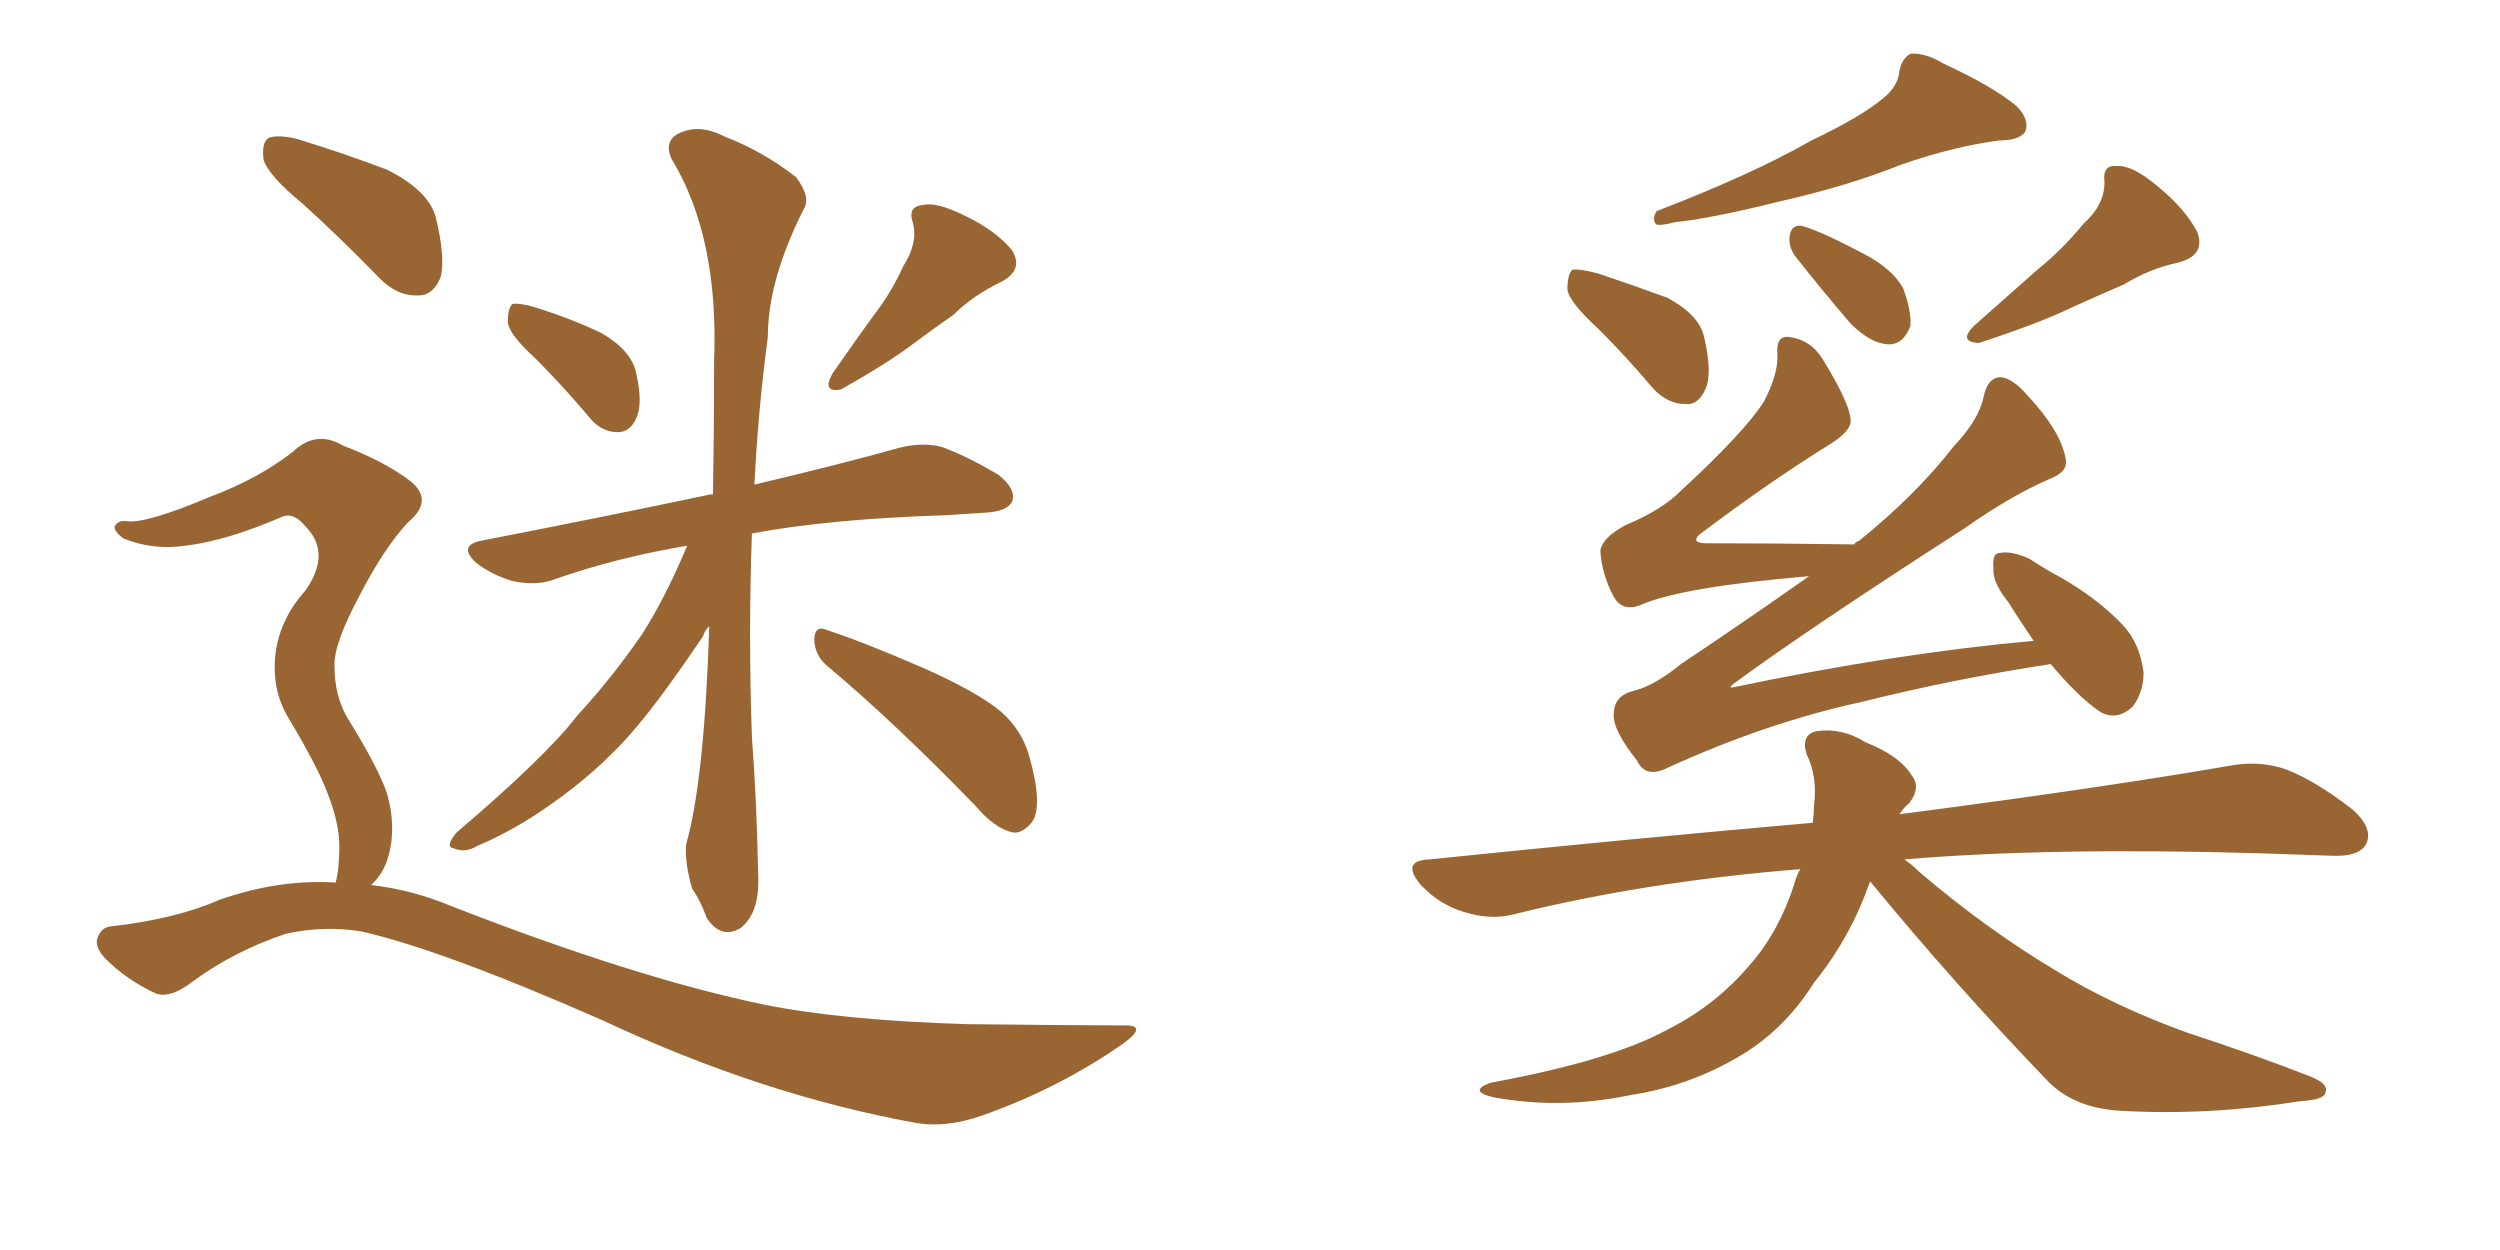 <svg xmlns="http://www.w3.org/2000/svg" xmlns:xlink="http://www.w3.org/1999/xlink" width="300" height="150"><path fill="#996633" padding="10" d="M64.31 43.07L64.31 43.07Q61.08 40.14 60.94 38.67L60.94 38.67Q60.94 36.91 61.52 36.47L61.52 36.47Q62.40 36.33 64.31 36.91L64.31 36.91Q68.55 38.23 72.22 39.99L72.22 39.99Q75.73 42.04 76.32 44.68L76.32 44.68Q77.20 48.49 76.32 50.24L76.32 50.24Q75.59 51.86 74.12 51.86L74.12 51.86Q72.07 51.86 70.61 49.95L70.61 49.95Q67.38 46.14 64.31 43.07ZM108.40 31.93L108.40 31.93Q110.16 29.15 109.57 26.81L109.57 26.81Q108.84 24.76 110.74 24.61L110.74 24.61Q112.35 24.17 115.87 25.93L115.87 25.93Q119.53 27.69 121.44 30.03L121.44 30.03Q122.90 32.37 120.12 33.84L120.12 33.84Q116.75 35.45 114.40 37.79L114.40 37.79Q112.06 39.40 109.72 41.16L109.72 41.16Q106.64 43.51 100.93 46.73L100.93 46.73Q98.58 47.17 99.90 44.82L99.90 44.82Q102.54 41.02 104.88 37.79L104.88 37.79Q106.93 35.16 108.40 31.93ZM82.47 65.48L82.47 65.48Q73.83 66.94 66.36 69.58L66.36 69.58Q64.31 70.31 61.52 69.73L61.52 69.73Q59.03 68.99 57.13 67.53L57.13 67.53Q54.93 65.48 57.71 64.89L57.71 64.89Q72.80 61.96 85.25 59.33L85.25 59.33Q85.40 59.33 85.55 59.33L85.55 59.33Q85.69 51.86 85.69 43.36L85.69 43.36Q86.28 28.42 80.57 19.04L80.57 19.04Q79.54 16.70 81.88 15.82L81.88 15.82Q84.23 14.94 87.01 16.41L87.01 16.41Q91.55 18.16 95.51 21.24L95.51 21.24Q97.41 23.73 96.39 25.20L96.39 25.20Q92.14 33.69 92.14 40.43L92.14 40.43Q90.97 49.22 90.53 58.15L90.53 58.15Q101.07 55.66 107.81 53.76L107.81 53.76Q110.60 53.03 112.94 53.61L112.94 53.61Q115.87 54.64 119.82 56.98L119.82 56.98Q122.02 58.74 121.44 60.21L121.44 60.21Q120.85 61.38 118.21 61.52L118.21 61.52Q116.02 61.67 113.67 61.82L113.67 61.82Q99.61 62.26 90.23 64.01L90.23 64.01Q89.79 76.03 90.23 88.48L90.23 88.48Q90.82 96.24 90.97 104.74L90.97 104.74Q91.26 109.42 88.92 111.33L88.92 111.33Q86.57 112.79 84.81 110.16L84.81 110.16Q84.08 108.11 83.06 106.64L83.06 106.64Q82.18 103.71 82.32 101.37L82.32 101.37Q84.52 93.75 85.11 75.15L85.11 75.15Q84.52 75.73 84.38 76.32L84.38 76.32Q78.96 84.38 75.44 88.33L75.44 88.33Q71.48 92.72 66.50 96.24L66.50 96.24Q61.82 99.61 57.28 101.51L57.28 101.51Q55.81 102.39 54.49 101.81L54.49 101.81Q53.32 101.66 54.79 99.90L54.79 99.90Q65.63 90.67 69.29 85.84L69.29 85.84Q73.24 81.59 76.90 76.32L76.90 76.32Q79.69 72.07 82.47 65.48ZM99.17 79.83L99.17 79.83Q97.71 78.52 97.71 76.61L97.71 76.61Q97.85 75 99.17 75.59L99.17 75.59Q103.27 76.90 110.74 80.13L110.74 80.13Q117.33 83.06 120.12 85.40L120.12 85.40Q122.61 87.60 123.49 90.67L123.49 90.67Q125.24 96.83 123.78 98.73L123.78 98.73Q122.61 100.05 121.58 99.90L121.58 99.90Q119.38 99.46 117.04 96.68L117.04 96.68Q107.23 86.57 99.17 79.83ZM36.33 24.46L36.33 24.46Q32.23 21.09 31.64 19.19L31.64 19.19Q31.35 17.14 32.23 16.55L32.23 16.55Q33.40 16.11 35.74 16.70L35.74 16.70Q41.46 18.46 46.44 20.36L46.44 20.36Q51.42 22.85 52.29 26.07L52.29 26.07Q53.47 30.91 52.88 33.25L52.88 33.25Q52.00 35.45 50.24 35.45L50.24 35.45Q47.75 35.60 45.56 33.40L45.56 33.40Q40.87 28.56 36.33 24.46ZM40.28 105.91L40.28 105.91L40.28 105.91Q40.72 104.30 40.72 101.51L40.72 101.51Q40.72 98.73 39.26 95.07L39.26 95.07Q38.09 91.99 34.86 86.57L34.86 86.57Q32.96 83.64 32.96 80.13L32.96 80.13Q32.96 75 36.62 70.90L36.62 70.90Q39.84 66.36 36.62 63.13L36.62 63.13Q35.30 61.52 33.98 61.96L33.98 61.96Q27.25 64.89 22.27 65.48L22.27 65.48Q18.31 66.06 14.79 64.60L14.79 64.60Q13.62 63.72 13.77 63.13L13.77 63.13Q14.21 62.40 15.23 62.55L15.23 62.55Q17.58 62.84 25.20 59.62L25.20 59.62Q31.05 57.42 35.16 54.20L35.16 54.20Q37.94 51.56 41.16 53.47L41.16 53.47Q46.14 55.37 49.22 57.71L49.22 57.71Q52.15 60.06 48.93 62.70L48.93 62.70Q46.00 65.92 43.21 71.34L43.21 71.34Q39.99 77.34 40.14 79.98L40.14 79.98Q40.14 83.35 41.60 85.99L41.60 85.99Q45.41 92.14 46.44 95.21L46.44 95.21Q47.61 99.32 46.58 102.83L46.58 102.83Q46.00 104.88 44.53 106.20L44.53 106.20Q49.51 106.79 54.05 108.69L54.05 108.69Q76.17 117.33 91.70 120.56L91.70 120.56Q101.22 122.46 116.16 122.90L116.16 122.90Q130.08 123.05 134.62 123.05L134.62 123.05Q137.99 122.90 134.77 125.24L134.77 125.24Q127.00 130.66 117.77 133.89L117.77 133.89Q113.53 135.35 110.01 134.77L110.01 134.77Q91.41 131.40 72.36 122.46L72.36 122.46Q53.03 113.96 43.36 111.77L43.36 111.77Q38.82 111.04 34.28 112.06L34.28 112.06Q28.13 114.11 23.14 117.77L23.14 117.77Q20.51 119.82 18.75 119.24L18.75 119.24Q15.23 117.63 12.60 114.99L12.60 114.99Q11.28 113.53 11.72 112.50L11.72 112.50Q12.16 111.33 13.18 111.18L13.18 111.18Q21.09 110.30 26.37 107.96L26.37 107.96Q33.54 105.47 40.28 105.91ZM225.88 11.87L225.88 11.87Q227.78 10.40 227.93 8.50L227.93 8.50Q228.22 7.03 229.25 6.45L229.25 6.45Q231.01 6.30 233.20 7.62L233.20 7.62Q239.21 10.40 241.99 12.74L241.99 12.74Q243.60 14.36 243.02 15.82L243.02 15.82Q242.29 16.85 239.94 16.85L239.94 16.85Q234.38 17.58 228.08 19.78L228.08 19.78Q221.92 22.27 213.57 24.17L213.57 24.17Q205.37 26.22 200.98 26.66L200.98 26.66Q199.37 27.10 198.78 26.95L198.78 26.95Q198.19 26.37 198.78 25.34L198.78 25.34Q210.21 20.95 217.38 16.85L217.38 16.85Q223.24 14.06 225.88 11.87ZM191.89 39.55L191.89 39.55Q188.23 36.18 188.09 34.72L188.09 34.72Q188.09 32.96 188.67 32.37L188.67 32.37Q189.55 32.23 191.75 32.81L191.75 32.81Q196.14 34.28 200.10 35.74L200.10 35.74Q203.91 37.79 204.49 40.43L204.49 40.43Q205.52 44.82 204.64 46.73L204.64 46.73Q203.76 48.63 202.29 48.49L202.29 48.49Q200.10 48.49 198.34 46.58L198.34 46.58Q195.12 42.77 191.89 39.55ZM215.33 30.62L215.33 30.62Q214.60 29.44 214.75 28.42L214.75 28.42Q214.89 26.95 216.21 27.10L216.21 27.10Q218.41 27.69 223.68 30.47L223.68 30.47Q227.05 32.23 228.37 34.57L228.37 34.57Q229.39 37.35 229.25 39.11L229.25 39.11Q228.37 41.46 226.46 41.31L226.46 41.31Q224.41 41.16 222.07 38.82L222.07 38.82Q218.55 34.72 215.33 30.62ZM250.05 26.81L250.05 26.81Q252.54 24.61 252.54 21.83L252.54 21.83Q252.25 19.78 254.00 19.92L254.00 19.92Q255.91 19.78 258.98 22.41L258.98 22.41Q262.21 25.05 263.67 27.83L263.67 27.83Q264.70 30.62 261.47 31.49L261.47 31.49Q257.96 32.23 254.88 34.13L254.88 34.13Q251.81 35.45 248.58 36.91L248.58 36.91Q244.63 38.82 237.45 41.16L237.45 41.16Q234.96 41.02 236.87 39.11L236.87 39.11Q240.82 35.60 244.48 32.37L244.48 32.37Q247.41 30.03 250.05 26.81ZM246.09 79.69L246.09 79.69Q234.52 81.45 223.39 84.23L223.39 84.23Q211.96 86.72 200.10 92.14L200.10 92.14Q197.46 93.46 196.44 91.26L196.44 91.26Q193.51 87.60 193.65 85.69L193.65 85.69Q193.65 83.50 196.00 82.91L196.00 82.91Q198.49 82.32 201.71 79.69L201.71 79.69Q209.62 74.41 217.09 69.14L217.09 69.14Q201.56 70.46 196.73 72.66L196.73 72.66Q194.68 73.39 193.65 71.63L193.65 71.63Q192.19 68.85 192.04 66.06L192.04 66.06Q192.33 64.45 195.12 62.99L195.12 62.99Q199.37 61.23 201.71 58.89L201.71 58.89Q209.33 51.86 211.67 48.19L211.67 48.19Q213.43 44.82 213.28 42.48L213.28 42.48Q213.13 40.28 214.60 40.43L214.60 40.43Q217.24 40.72 218.70 43.07L218.70 43.07Q222.22 48.78 222.07 50.68L222.07 50.68Q221.92 51.86 219.58 53.32L219.58 53.32Q212.26 57.86 203.91 64.16L203.91 64.16Q202.88 65.19 204.79 65.19L204.79 65.19Q212.70 65.19 222.51 65.33L222.51 65.33Q222.66 65.04 223.10 64.89L223.10 64.89Q229.98 59.33 234.52 53.47L234.52 53.47Q237.45 50.39 238.04 47.61L238.04 47.61Q238.48 45.41 239.94 45.26L239.94 45.26Q241.41 45.26 243.31 47.46L243.31 47.46Q247.27 51.71 247.85 54.93L247.85 54.93Q248.29 56.54 246.09 57.42L246.09 57.42Q241.55 59.33 235.69 63.43L235.69 63.43Q216.36 75.88 207.86 82.18L207.86 82.18Q207.42 82.62 208.01 82.47L208.01 82.47Q227.64 78.37 244.04 76.90L244.04 76.90Q242.43 74.56 240.97 72.22L240.97 72.22Q239.06 69.87 239.21 68.12L239.21 68.12Q239.06 66.36 239.94 66.36L239.94 66.36Q241.41 66.06 243.60 67.09L243.60 67.09Q245.36 68.26 247.27 69.29L247.27 69.29Q251.66 71.78 254.74 75L254.74 75Q256.79 77.20 257.23 80.71L257.23 80.71Q257.23 83.06 255.91 84.81L255.91 84.81Q254.15 86.43 252.25 85.55L252.25 85.55Q250.78 84.67 248.88 82.76L248.88 82.76Q247.56 81.45 246.09 79.69ZM224.41 105.76L224.41 105.76L224.41 105.76Q222.07 112.50 217.68 117.92L217.68 117.92Q214.01 123.78 208.30 127.00L208.30 127.00Q202.44 130.37 195.70 131.40L195.70 131.40Q187.35 133.15 179.30 131.69L179.30 131.69Q176.07 130.96 178.86 129.93L178.86 129.93Q193.21 127.29 199.95 123.63L199.95 123.63Q205.81 120.70 209.91 115.87L209.91 115.87Q213.43 111.91 215.33 106.05L215.33 106.05Q215.63 104.88 216.06 104.30L216.06 104.30Q197.61 105.76 181.64 109.72L181.64 109.72Q178.86 110.45 175.63 109.42L175.63 109.42Q172.71 108.54 170.51 106.20L170.51 106.20Q168.02 103.27 171.53 103.13L171.53 103.13Q195.85 100.63 217.53 98.73L217.53 98.73Q217.68 97.56 217.68 96.68L217.68 96.68Q218.12 93.16 216.80 90.53L216.80 90.53Q216.06 88.18 217.97 87.74L217.97 87.74Q221.04 87.30 223.83 89.06L223.83 89.06Q227.93 90.67 229.39 93.02L229.39 93.02Q230.57 94.48 229.10 96.39L229.10 96.39Q228.52 96.83 227.93 97.71L227.93 97.71Q252.69 94.48 267.77 91.85L267.77 91.85Q271.14 91.26 274.22 92.29L274.22 92.29Q277.73 93.60 282.28 97.12L282.28 97.12Q284.91 99.46 283.89 101.37L283.89 101.37Q283.01 102.83 279.79 102.69L279.79 102.69Q275.68 102.54 271.14 102.39L271.14 102.39Q245.80 101.66 228.52 103.13L228.52 103.13Q229.39 103.71 230.27 104.59L230.27 104.59Q238.33 111.47 246.68 116.46L246.68 116.46Q253.56 120.70 262.50 123.93L262.50 123.93Q270.56 126.56 277.29 129.20L277.29 129.20Q279.49 130.08 279.05 131.10L279.05 131.10Q278.91 131.98 276.12 132.13L276.12 132.13Q265.14 133.89 254.59 133.30L254.59 133.30Q248.73 133.01 245.51 129.49L245.51 129.49Q234.52 118.07 224.41 105.76Z"/></svg>